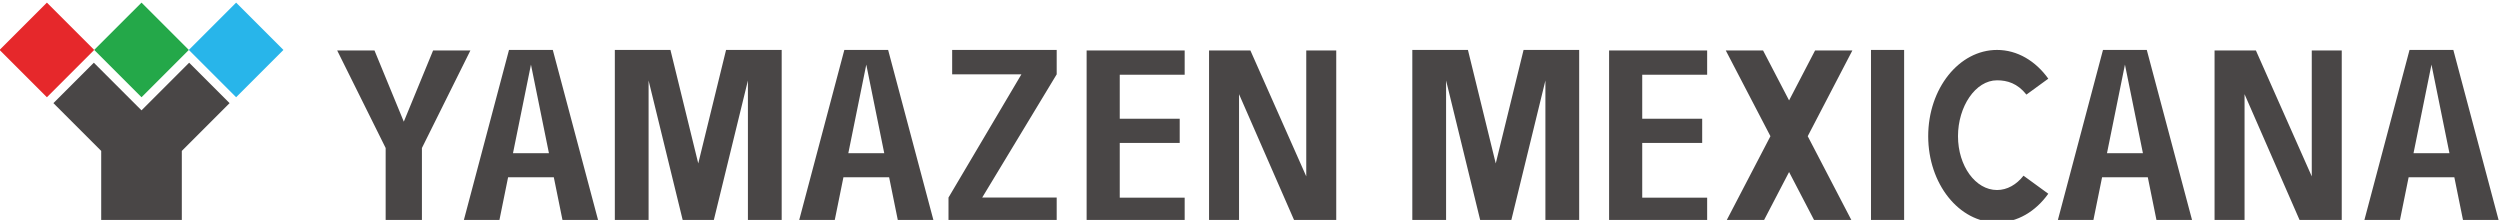 <?xml version="1.0" encoding="UTF-8" standalone="no"?>
<!-- Created with Inkscape (http://www.inkscape.org/) -->

<svg
   xmlns:dc="http://purl.org/dc/elements/1.1/"
   xmlns:cc="http://creativecommons.org/ns#"
   xmlns:rdf="http://www.w3.org/1999/02/22-rdf-syntax-ns#"
   xmlns:svg="http://www.w3.org/2000/svg"
   xmlns="http://www.w3.org/2000/svg"
   xmlns:sodipodi="http://sodipodi.sourceforge.net/DTD/sodipodi-0.dtd"
   xmlns:inkscape="http://www.inkscape.org/namespaces/inkscape"
   version="1.1"
   id="svg2"
   xml:space="preserve"
   width="300"
   height="26.39"
   viewBox="0 0 300 26.39"
   sodipodi:docname="logo_yamazen_horizontal.svg"
   inkscape:version="0.92.2 5c3e80d, 2017-08-06"><defs
     id="defs6" /><sodipodi:namedview
     pagecolor="#ffffff"
     bordercolor="#666666"
     borderopacity="1"
     objecttolerance="10"
     gridtolerance="10"
     guidetolerance="10"
     inkscape:pageopacity="0"
     inkscape:pageshadow="2"
     inkscape:window-width="1920"
     inkscape:window-height="1035"
     id="namedview4"
     showgrid="false"
     fit-margin-top="0"
     fit-margin-left="0"
     fit-margin-right="0"
     fit-margin-bottom="0"
     inkscape:zoom="4.5833333"
     inkscape:cx="70.787373"
     inkscape:cy="13.195024"
     inkscape:window-x="0"
     inkscape:window-y="1"
     inkscape:window-maximized="1"
     inkscape:current-layer="g10" /><g
     id="g10"
     inkscape:groupmode="layer"
     inkscape:label="Logo Yamazen Mexicanah.ai"
     transform="matrix(1.333,0,0,-1.333,-200.125,1264.758)"><path
       style="fill:#494646;fill-opacity:1;fill-rule:nonzero;stroke:none;stroke-width:0.188"
       d="M 61.145 5.678 L 55.666 26.322 L 59.949 26.322 L 61.037 20.959 L 66.523 20.959 L 67.598 26.256 L 71.879 26.256 L 66.402 5.678 L 61.145 5.678 z M 73.848 5.678 L 73.848 26.322 L 77.9 26.322 L 77.9 9.346 L 82.049 26.322 L 85.674 26.322 L 89.822 9.346 L 89.822 26.322 L 93.875 26.322 L 93.875 5.678 L 87.199 5.678 L 83.861 19.299 L 80.523 5.678 L 73.848 5.678 z M 101.395 5.678 L 95.916 26.322 L 100.199 26.322 L 101.287 20.959 L 106.771 20.959 L 107.846 26.256 L 112.129 26.256 L 106.652 5.678 L 101.395 5.678 z M 114.338 5.678 L 114.338 8.605 L 122.65 8.605 L 113.898 23.395 L 113.898 26.322 L 126.885 26.322 L 126.885 23.395 L 117.943 23.395 L 126.885 8.605 L 126.885 5.678 L 114.338 5.678 z M 169.57 5.678 L 169.57 26.322 L 173.623 26.322 L 173.623 9.346 L 177.771 26.322 L 181.398 26.322 L 185.545 9.346 L 185.545 26.322 L 189.598 26.322 L 189.598 5.678 L 182.924 5.678 L 179.584 19.299 L 176.246 5.678 L 169.57 5.678 z M 224.625 5.678 L 224.625 26.322 L 228.602 26.322 L 228.602 5.678 L 224.625 5.678 z M 239.752 5.678 C 235.19 5.678 231.492 10.314 231.492 16.033 C 231.492 21.753 235.19 26.391 239.752 26.391 C 242.197 26.391 244.394 25.057 245.906 22.939 L 242.932 20.773 C 242.097 21.84 240.98 22.492 239.752 22.492 C 237.165 22.492 235.068 19.6 235.068 16.033 C 235.068 12.466 237.165 9.324 239.752 9.324 C 240.98 9.324 242.203 9.684 243.281 11.039 L 245.906 9.129 C 244.394 7.012 242.197 5.678 239.752 5.678 z M 252.471 5.678 L 246.994 26.322 L 251.275 26.322 L 252.363 20.959 L 257.85 20.959 L 258.924 26.256 L 263.205 26.256 L 257.729 5.678 L 252.471 5.678 z M 289.266 5.678 L 283.787 26.322 L 288.07 26.322 L 289.158 20.959 L 294.643 20.959 L 295.717 26.256 L 300 26.256 L 294.523 5.678 L 289.266 5.678 z M 40.523 5.744 L 46.34 17.449 L 46.34 26.322 L 50.693 26.322 L 50.693 17.449 L 56.51 5.744 L 52.033 5.744 L 48.518 14.289 L 45 5.744 L 40.523 5.744 z M 130.477 5.744 L 130.477 26.322 L 142.246 26.322 L 142.246 23.414 L 134.453 23.414 L 134.453 16.844 L 141.65 16.844 L 141.65 13.938 L 134.453 13.938 L 134.453 8.654 L 142.246 8.654 L 142.246 5.744 L 130.477 5.744 z M 145.172 5.744 L 145.172 26.322 L 148.771 26.322 L 148.771 10.988 L 155.477 26.322 L 160.439 26.322 L 160.439 5.744 L 156.84 5.744 L 156.84 20.855 L 150.135 5.744 L 145.172 5.744 z M 193.189 5.744 L 193.189 26.322 L 204.959 26.322 L 204.959 23.414 L 197.166 23.414 L 197.166 16.844 L 204.363 16.844 L 204.363 13.938 L 197.166 13.938 L 197.166 8.654 L 204.959 8.654 L 204.959 5.744 L 193.189 5.744 z M 207.195 5.744 L 212.555 16.033 L 207.195 26.322 L 211.672 26.322 L 214.793 20.332 L 217.912 26.322 L 222.389 26.322 L 217.031 16.033 L 222.389 5.744 L 217.912 5.744 L 214.793 11.736 L 211.672 5.744 L 207.195 5.744 z M 265.863 5.744 L 265.863 26.322 L 269.463 26.322 L 269.463 10.988 L 276.168 26.322 L 281.129 26.322 L 281.129 5.744 L 277.531 5.744 L 277.531 20.855 L 270.826 5.744 L 265.863 5.744 z M 11.314 7.211 L 6.461 12.064 L 12.197 17.797 L 12.197 26.322 L 21.873 26.322 L 21.873 17.799 L 27.607 12.064 L 22.754 7.211 L 17.035 12.93 L 11.314 7.211 z M 63.781 7.439 L 65.938 18.072 L 61.623 18.072 L 63.781 7.439 z M 104.029 7.439 L 106.186 18.072 L 101.873 18.072 L 104.029 7.439 z M 255.107 7.439 L 257.264 18.072 L 252.951 18.072 L 255.107 7.439 z M 291.9 7.439 L 294.057 18.072 L 289.744 18.072 L 291.9 7.439 z "
       transform="matrix(0.75,0,0,-0.75,150.094,948.569)"
       id="path14" /><path
       inkscape:connector-curvature="0"
       id="path16"
       style="fill:#24a849;fill-opacity:1;fill-rule:nonzero;stroke:none;stroke-width:0.141"
       d="m 162.87,940.052 -4.259,4.259 4.259,4.258 4.258,-4.258 z" /><path
       inkscape:connector-curvature="0"
       id="path18"
       style="fill:#28b5ea;fill-opacity:1;fill-rule:nonzero;stroke:none;stroke-width:0.141"
       d="m 171.387,940.052 -4.259,4.259 4.259,4.258 4.259,-4.258 z" /><path
       inkscape:connector-curvature="0"
       id="path20"
       style="fill:#e6282b;fill-opacity:1;fill-rule:nonzero;stroke:none;stroke-width:0.141"
       d="m 154.353,940.052 -4.259,4.259 4.259,4.258 4.259,-4.258 z" /></g></svg>